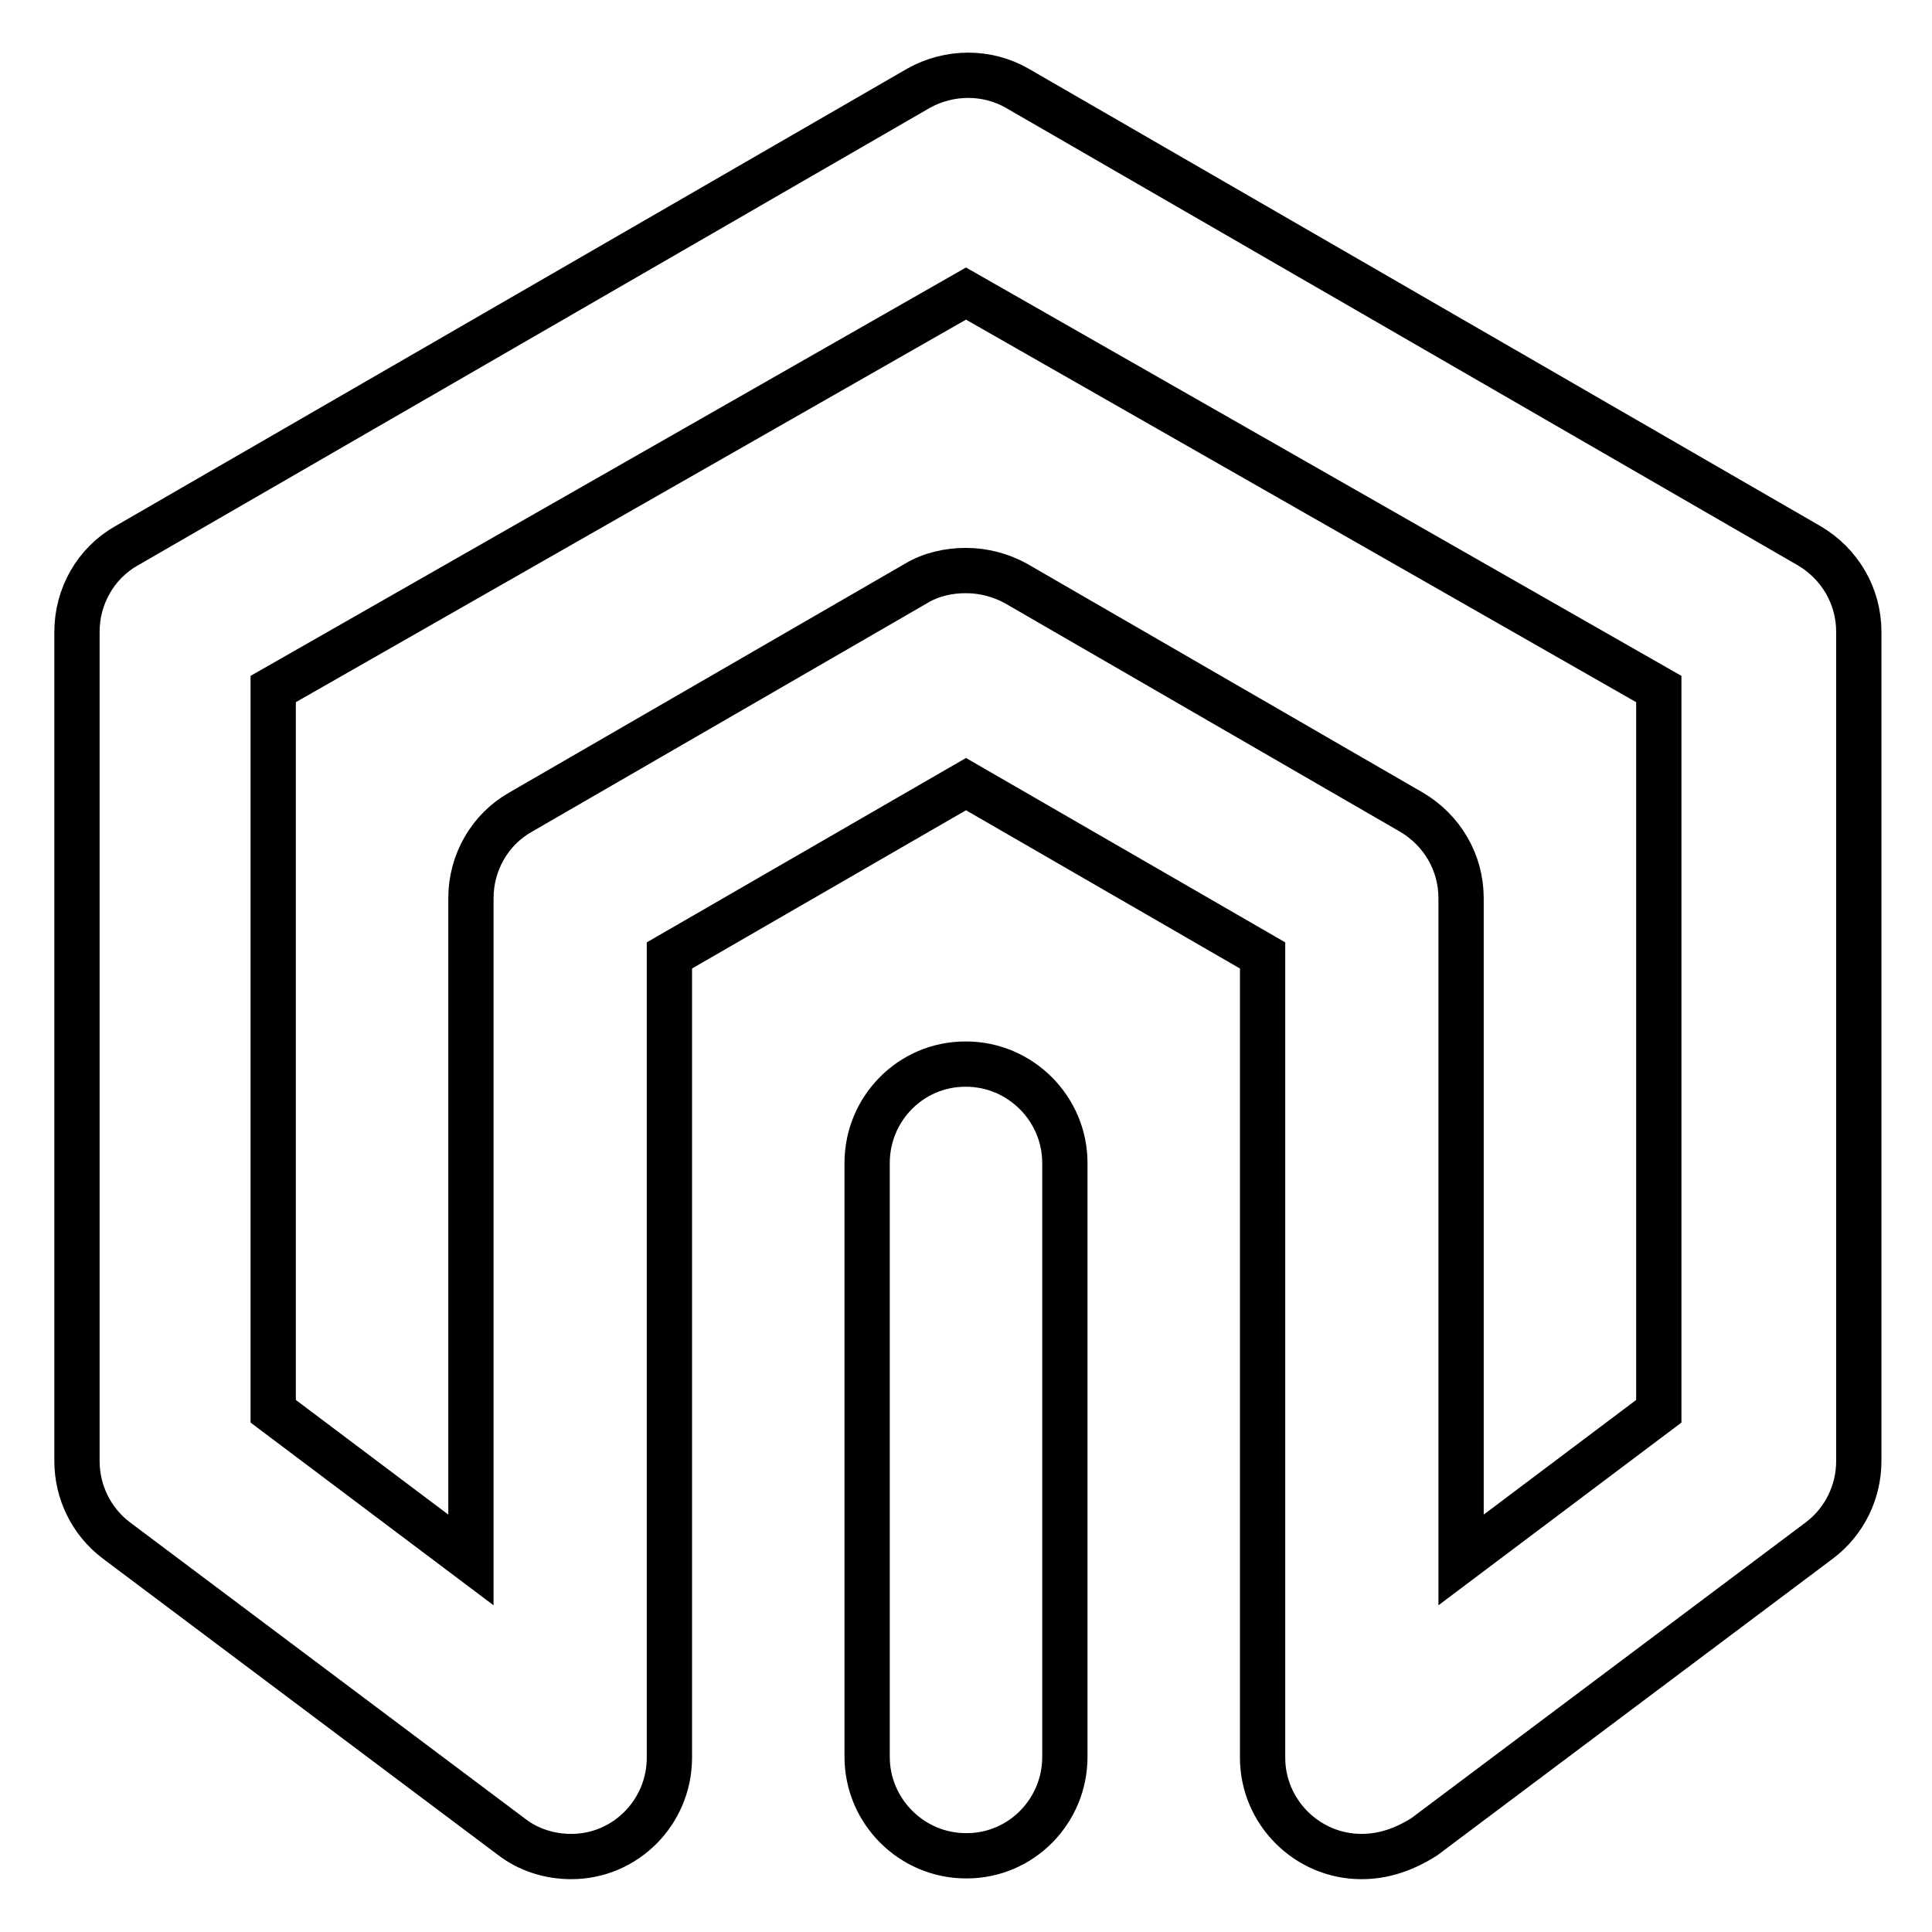 <?xml version="1.0" encoding="utf-8"?>
<!-- Svg Vector Icons : http://www.onlinewebfonts.com/icon -->
<!DOCTYPE svg PUBLIC "-//W3C//DTD SVG 1.1//EN" "http://www.w3.org/Graphics/SVG/1.1/DTD/svg11.dtd">
<svg version="1.1" xmlns="http://www.w3.org/2000/svg" xmlns:xlink="http://www.w3.org/1999/xlink" x="0px" y="0px" viewBox="0 0 256 256" enable-background="new 0 0 256 256" xml:space="preserve">
<g> <path stroke-width="6" fill-opacity="0" stroke="#000000"  d="M180.4,246c-7.2,0-13.1-5.9-13.1-13.1V126.6L128,103.9l-39.3,22.7v106.3c0,7.2-5.8,13.1-13,13.1 c-2.9,0-5.7-0.9-7.9-2.6l-52.4-39.3c-3.3-2.5-5.2-6.4-5.2-10.5V83.7c0-4.7,2.5-9.1,6.6-11.4l104.9-60.6c4.1-2.3,9.1-2.3,13.1,0 l104.9,60.6c4.1,2.4,6.6,6.7,6.6,11.4v109.9c0,4.1-1.9,8-5.2,10.5l-52.4,39.3C186,245.1,183.3,246,180.4,246z M114.9,154.1 c0-7.2,5.8-13.1,13-13.1c0,0,0,0,0.1,0c7.2,0,13.1,5.9,13.1,13.1v78.7c0,7.2-5.8,13.1-13,13.1c0,0,0,0-0.1,0 c-7.2,0-13.1-5.9-13.1-13.1V154.1z M128,75.6c2.3,0,4.6,0.6,6.6,1.7l52.4,30.3c4.1,2.4,6.6,6.7,6.6,11.4v87.7l26.2-19.7V91.3 L128,38.9L36.2,91.3V187l26.2,19.7V119c0-4.7,2.5-9.1,6.6-11.4l52.4-30.3C123.4,76.1,125.7,75.6,128,75.6z"/></g>
</svg>